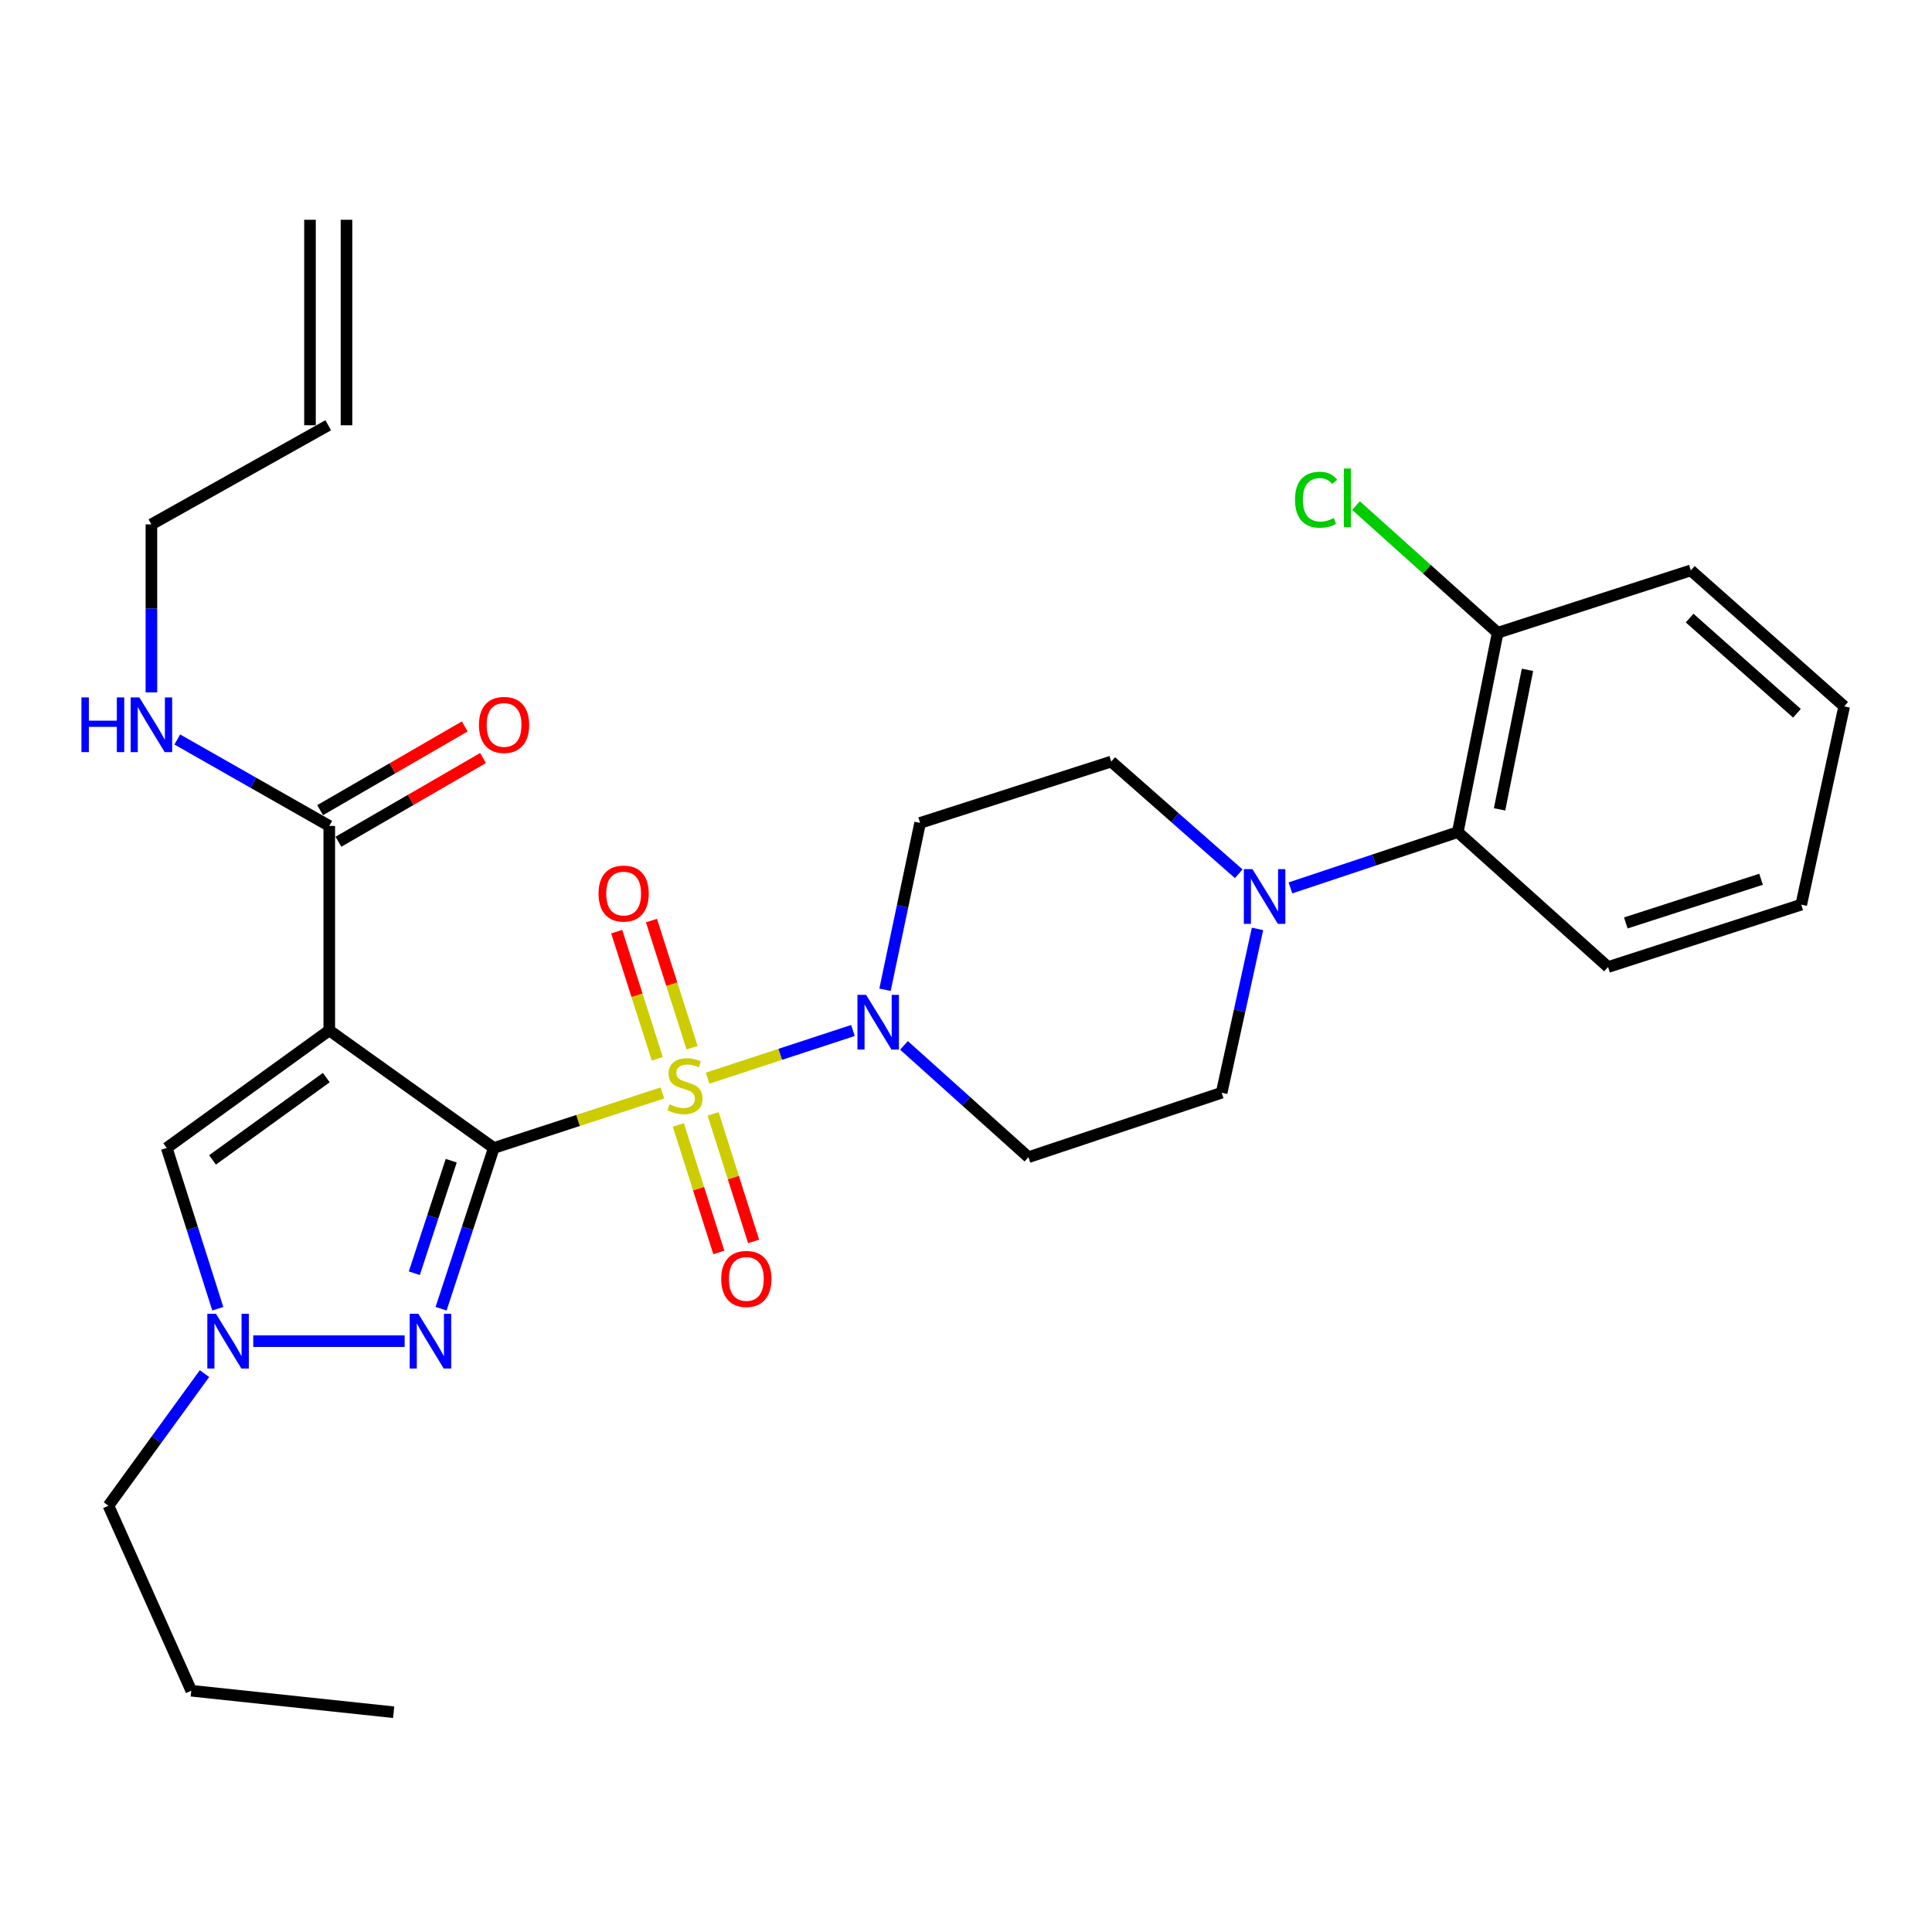 <?xml version='1.0' encoding='iso-8859-1'?>
<svg version='1.1' baseProfile='full'
              xmlns='http://www.w3.org/2000/svg'
                      xmlns:rdkit='http://www.rdkit.org/xml'
                      xmlns:xlink='http://www.w3.org/1999/xlink'
                  xml:space='preserve'
width='1000px' height='1000px' viewBox='0 0 1000 1000'>
<!-- END OF HEADER -->
<rect style='opacity:1.0;fill:#FFFFFF;stroke:none' width='1000' height='1000' x='0' y='0'> </rect>
<path class='bond-0' d='M 255.6,594.184 L 299.234,579.947' style='fill:none;fill-rule:evenodd;stroke:#000000;stroke-width:6px;stroke-linecap:butt;stroke-linejoin:miter;stroke-opacity:1' />
<path class='bond-0' d='M 299.234,579.947 L 342.868,565.709' style='fill:none;fill-rule:evenodd;stroke:#CCCC00;stroke-width:6px;stroke-linecap:butt;stroke-linejoin:miter;stroke-opacity:1' />
<path class='bond-1' d='M 255.6,594.184 L 170.432,533.326' style='fill:none;fill-rule:evenodd;stroke:#000000;stroke-width:6px;stroke-linecap:butt;stroke-linejoin:miter;stroke-opacity:1' />
<path class='bond-2' d='M 255.6,594.184 L 241.953,635.788' style='fill:none;fill-rule:evenodd;stroke:#000000;stroke-width:6px;stroke-linecap:butt;stroke-linejoin:miter;stroke-opacity:1' />
<path class='bond-2' d='M 241.953,635.788 L 228.307,677.393' style='fill:none;fill-rule:evenodd;stroke:#0000FF;stroke-width:6px;stroke-linecap:butt;stroke-linejoin:miter;stroke-opacity:1' />
<path class='bond-2' d='M 233.554,600.777 L 224.001,629.9' style='fill:none;fill-rule:evenodd;stroke:#000000;stroke-width:6px;stroke-linecap:butt;stroke-linejoin:miter;stroke-opacity:1' />
<path class='bond-2' d='M 224.001,629.9 L 214.448,659.023' style='fill:none;fill-rule:evenodd;stroke:#0000FF;stroke-width:6px;stroke-linecap:butt;stroke-linejoin:miter;stroke-opacity:1' />
<path class='bond-3' d='M 366.261,558.056 L 403.873,545.718' style='fill:none;fill-rule:evenodd;stroke:#CCCC00;stroke-width:6px;stroke-linecap:butt;stroke-linejoin:miter;stroke-opacity:1' />
<path class='bond-3' d='M 403.873,545.718 L 441.486,533.381' style='fill:none;fill-rule:evenodd;stroke:#0000FF;stroke-width:6px;stroke-linecap:butt;stroke-linejoin:miter;stroke-opacity:1' />
<path class='bond-8' d='M 358.209,542.294 L 347.705,509.388' style='fill:none;fill-rule:evenodd;stroke:#CCCC00;stroke-width:6px;stroke-linecap:butt;stroke-linejoin:miter;stroke-opacity:1' />
<path class='bond-8' d='M 347.705,509.388 L 337.202,476.482' style='fill:none;fill-rule:evenodd;stroke:#FF0000;stroke-width:6px;stroke-linecap:butt;stroke-linejoin:miter;stroke-opacity:1' />
<path class='bond-8' d='M 340.21,548.039 L 329.707,515.133' style='fill:none;fill-rule:evenodd;stroke:#CCCC00;stroke-width:6px;stroke-linecap:butt;stroke-linejoin:miter;stroke-opacity:1' />
<path class='bond-8' d='M 329.707,515.133 L 319.203,482.227' style='fill:none;fill-rule:evenodd;stroke:#FF0000;stroke-width:6px;stroke-linecap:butt;stroke-linejoin:miter;stroke-opacity:1' />
<path class='bond-9' d='M 351.104,582.259 L 361.584,615.265' style='fill:none;fill-rule:evenodd;stroke:#CCCC00;stroke-width:6px;stroke-linecap:butt;stroke-linejoin:miter;stroke-opacity:1' />
<path class='bond-9' d='M 361.584,615.265 L 372.064,648.272' style='fill:none;fill-rule:evenodd;stroke:#FF0000;stroke-width:6px;stroke-linecap:butt;stroke-linejoin:miter;stroke-opacity:1' />
<path class='bond-9' d='M 369.111,576.541 L 379.591,609.548' style='fill:none;fill-rule:evenodd;stroke:#CCCC00;stroke-width:6px;stroke-linecap:butt;stroke-linejoin:miter;stroke-opacity:1' />
<path class='bond-9' d='M 379.591,609.548 L 390.071,642.554' style='fill:none;fill-rule:evenodd;stroke:#FF0000;stroke-width:6px;stroke-linecap:butt;stroke-linejoin:miter;stroke-opacity:1' />
<path class='bond-5' d='M 170.432,533.326 L 86.304,594.184' style='fill:none;fill-rule:evenodd;stroke:#000000;stroke-width:6px;stroke-linecap:butt;stroke-linejoin:miter;stroke-opacity:1' />
<path class='bond-5' d='M 168.887,557.763 L 109.997,600.364' style='fill:none;fill-rule:evenodd;stroke:#000000;stroke-width:6px;stroke-linecap:butt;stroke-linejoin:miter;stroke-opacity:1' />
<path class='bond-6' d='M 170.432,533.326 L 170.432,427.512' style='fill:none;fill-rule:evenodd;stroke:#000000;stroke-width:6px;stroke-linecap:butt;stroke-linejoin:miter;stroke-opacity:1' />
<path class='bond-4' d='M 209.44,694.184 L 131.08,694.184' style='fill:none;fill-rule:evenodd;stroke:#0000FF;stroke-width:6px;stroke-linecap:butt;stroke-linejoin:miter;stroke-opacity:1' />
<path class='bond-11' d='M 458.081,512.301 L 467.163,469.119' style='fill:none;fill-rule:evenodd;stroke:#0000FF;stroke-width:6px;stroke-linecap:butt;stroke-linejoin:miter;stroke-opacity:1' />
<path class='bond-11' d='M 467.163,469.119 L 476.245,425.937' style='fill:none;fill-rule:evenodd;stroke:#000000;stroke-width:6px;stroke-linecap:butt;stroke-linejoin:miter;stroke-opacity:1' />
<path class='bond-12' d='M 467.902,541.09 L 500.11,570.02' style='fill:none;fill-rule:evenodd;stroke:#0000FF;stroke-width:6px;stroke-linecap:butt;stroke-linejoin:miter;stroke-opacity:1' />
<path class='bond-12' d='M 500.11,570.02 L 532.317,598.95' style='fill:none;fill-rule:evenodd;stroke:#000000;stroke-width:6px;stroke-linecap:butt;stroke-linejoin:miter;stroke-opacity:1' />
<path class='bond-21' d='M 105.847,710.976 L 80.992,745.164' style='fill:none;fill-rule:evenodd;stroke:#0000FF;stroke-width:6px;stroke-linecap:butt;stroke-linejoin:miter;stroke-opacity:1' />
<path class='bond-21' d='M 80.992,745.164 L 56.137,779.351' style='fill:none;fill-rule:evenodd;stroke:#000000;stroke-width:6px;stroke-linecap:butt;stroke-linejoin:miter;stroke-opacity:1' />
<path class='bond-29' d='M 112.726,677.401 L 99.515,635.792' style='fill:none;fill-rule:evenodd;stroke:#0000FF;stroke-width:6px;stroke-linecap:butt;stroke-linejoin:miter;stroke-opacity:1' />
<path class='bond-29' d='M 99.515,635.792 L 86.304,594.184' style='fill:none;fill-rule:evenodd;stroke:#000000;stroke-width:6px;stroke-linecap:butt;stroke-linejoin:miter;stroke-opacity:1' />
<path class='bond-15' d='M 175.165,435.687 L 212.593,414.018' style='fill:none;fill-rule:evenodd;stroke:#000000;stroke-width:6px;stroke-linecap:butt;stroke-linejoin:miter;stroke-opacity:1' />
<path class='bond-15' d='M 212.593,414.018 L 250.021,392.35' style='fill:none;fill-rule:evenodd;stroke:#FF0000;stroke-width:6px;stroke-linecap:butt;stroke-linejoin:miter;stroke-opacity:1' />
<path class='bond-15' d='M 165.699,419.336 L 203.127,397.668' style='fill:none;fill-rule:evenodd;stroke:#000000;stroke-width:6px;stroke-linecap:butt;stroke-linejoin:miter;stroke-opacity:1' />
<path class='bond-15' d='M 203.127,397.668 L 240.554,375.999' style='fill:none;fill-rule:evenodd;stroke:#FF0000;stroke-width:6px;stroke-linecap:butt;stroke-linejoin:miter;stroke-opacity:1' />
<path class='bond-17' d='M 170.432,427.512 L 131.094,405.132' style='fill:none;fill-rule:evenodd;stroke:#000000;stroke-width:6px;stroke-linecap:butt;stroke-linejoin:miter;stroke-opacity:1' />
<path class='bond-17' d='M 131.094,405.132 L 91.756,382.751' style='fill:none;fill-rule:evenodd;stroke:#0000FF;stroke-width:6px;stroke-linecap:butt;stroke-linejoin:miter;stroke-opacity:1' />
<path class='bond-7' d='M 650.881,480.798 L 641.604,523.2' style='fill:none;fill-rule:evenodd;stroke:#0000FF;stroke-width:6px;stroke-linecap:butt;stroke-linejoin:miter;stroke-opacity:1' />
<path class='bond-7' d='M 641.604,523.2 L 632.327,565.603' style='fill:none;fill-rule:evenodd;stroke:#000000;stroke-width:6px;stroke-linecap:butt;stroke-linejoin:miter;stroke-opacity:1' />
<path class='bond-10' d='M 667.923,459.579 L 711.24,445.136' style='fill:none;fill-rule:evenodd;stroke:#0000FF;stroke-width:6px;stroke-linecap:butt;stroke-linejoin:miter;stroke-opacity:1' />
<path class='bond-10' d='M 711.24,445.136 L 754.557,430.692' style='fill:none;fill-rule:evenodd;stroke:#000000;stroke-width:6px;stroke-linecap:butt;stroke-linejoin:miter;stroke-opacity:1' />
<path class='bond-30' d='M 641.164,452.261 L 608.169,423.223' style='fill:none;fill-rule:evenodd;stroke:#0000FF;stroke-width:6px;stroke-linecap:butt;stroke-linejoin:miter;stroke-opacity:1' />
<path class='bond-30' d='M 608.169,423.223 L 575.174,394.186' style='fill:none;fill-rule:evenodd;stroke:#000000;stroke-width:6px;stroke-linecap:butt;stroke-linejoin:miter;stroke-opacity:1' />
<path class='bond-16' d='M 754.557,430.692 L 775.193,327.523' style='fill:none;fill-rule:evenodd;stroke:#000000;stroke-width:6px;stroke-linecap:butt;stroke-linejoin:miter;stroke-opacity:1' />
<path class='bond-16' d='M 776.179,418.923 L 790.625,346.704' style='fill:none;fill-rule:evenodd;stroke:#000000;stroke-width:6px;stroke-linecap:butt;stroke-linejoin:miter;stroke-opacity:1' />
<path class='bond-23' d='M 754.557,430.692 L 832.325,500.535' style='fill:none;fill-rule:evenodd;stroke:#000000;stroke-width:6px;stroke-linecap:butt;stroke-linejoin:miter;stroke-opacity:1' />
<path class='bond-13' d='M 476.245,425.937 L 575.174,394.186' style='fill:none;fill-rule:evenodd;stroke:#000000;stroke-width:6px;stroke-linecap:butt;stroke-linejoin:miter;stroke-opacity:1' />
<path class='bond-14' d='M 532.317,598.95 L 632.327,565.603' style='fill:none;fill-rule:evenodd;stroke:#000000;stroke-width:6px;stroke-linecap:butt;stroke-linejoin:miter;stroke-opacity:1' />
<path class='bond-20' d='M 775.193,327.523 L 738.526,294.601' style='fill:none;fill-rule:evenodd;stroke:#000000;stroke-width:6px;stroke-linecap:butt;stroke-linejoin:miter;stroke-opacity:1' />
<path class='bond-20' d='M 738.526,294.601 L 701.858,261.679' style='fill:none;fill-rule:evenodd;stroke:#00CC00;stroke-width:6px;stroke-linecap:butt;stroke-linejoin:miter;stroke-opacity:1' />
<path class='bond-24' d='M 775.193,327.523 L 875.182,295.236' style='fill:none;fill-rule:evenodd;stroke:#000000;stroke-width:6px;stroke-linecap:butt;stroke-linejoin:miter;stroke-opacity:1' />
<path class='bond-22' d='M 78.368,358.382 L 78.368,314.901' style='fill:none;fill-rule:evenodd;stroke:#0000FF;stroke-width:6px;stroke-linecap:butt;stroke-linejoin:miter;stroke-opacity:1' />
<path class='bond-22' d='M 78.368,314.901 L 78.368,271.42' style='fill:none;fill-rule:evenodd;stroke:#000000;stroke-width:6px;stroke-linecap:butt;stroke-linejoin:miter;stroke-opacity:1' />
<path class='bond-18' d='M 169.897,220.113 L 78.368,271.42' style='fill:none;fill-rule:evenodd;stroke:#000000;stroke-width:6px;stroke-linecap:butt;stroke-linejoin:miter;stroke-opacity:1' />
<path class='bond-19' d='M 179.344,220.113 L 179.344,113.753' style='fill:none;fill-rule:evenodd;stroke:#000000;stroke-width:6px;stroke-linecap:butt;stroke-linejoin:miter;stroke-opacity:1' />
<path class='bond-19' d='M 160.45,220.113 L 160.45,113.753' style='fill:none;fill-rule:evenodd;stroke:#000000;stroke-width:6px;stroke-linecap:butt;stroke-linejoin:miter;stroke-opacity:1' />
<path class='bond-25' d='M 56.137,779.351 L 99.004,875.121' style='fill:none;fill-rule:evenodd;stroke:#000000;stroke-width:6px;stroke-linecap:butt;stroke-linejoin:miter;stroke-opacity:1' />
<path class='bond-26' d='M 832.325,500.535 L 932.325,468.248' style='fill:none;fill-rule:evenodd;stroke:#000000;stroke-width:6px;stroke-linecap:butt;stroke-linejoin:miter;stroke-opacity:1' />
<path class='bond-26' d='M 841.52,477.713 L 911.52,455.112' style='fill:none;fill-rule:evenodd;stroke:#000000;stroke-width:6px;stroke-linecap:butt;stroke-linejoin:miter;stroke-opacity:1' />
<path class='bond-31' d='M 875.182,295.236 L 954.545,365.614' style='fill:none;fill-rule:evenodd;stroke:#000000;stroke-width:6px;stroke-linecap:butt;stroke-linejoin:miter;stroke-opacity:1' />
<path class='bond-31' d='M 874.551,319.929 L 930.105,369.194' style='fill:none;fill-rule:evenodd;stroke:#000000;stroke-width:6px;stroke-linecap:butt;stroke-linejoin:miter;stroke-opacity:1' />
<path class='bond-27' d='M 99.004,875.121 L 203.758,886.247' style='fill:none;fill-rule:evenodd;stroke:#000000;stroke-width:6px;stroke-linecap:butt;stroke-linejoin:miter;stroke-opacity:1' />
<path class='bond-28' d='M 932.325,468.248 L 954.545,365.614' style='fill:none;fill-rule:evenodd;stroke:#000000;stroke-width:6px;stroke-linecap:butt;stroke-linejoin:miter;stroke-opacity:1' />
<path  class='atom-1' d='M 346.55 571.617
Q 346.87 571.737, 348.19 572.297
Q 349.51 572.857, 350.95 573.217
Q 352.43 573.537, 353.87 573.537
Q 356.55 573.537, 358.11 572.257
Q 359.67 570.937, 359.67 568.657
Q 359.67 567.097, 358.87 566.137
Q 358.11 565.177, 356.91 564.657
Q 355.71 564.137, 353.71 563.537
Q 351.19 562.777, 349.67 562.057
Q 348.19 561.337, 347.11 559.817
Q 346.07 558.297, 346.07 555.737
Q 346.07 552.177, 348.47 549.977
Q 350.91 547.777, 355.71 547.777
Q 358.99 547.777, 362.71 549.337
L 361.79 552.417
Q 358.39 551.017, 355.83 551.017
Q 353.07 551.017, 351.55 552.177
Q 350.03 553.297, 350.07 555.257
Q 350.07 556.777, 350.83 557.697
Q 351.63 558.617, 352.75 559.137
Q 353.91 559.657, 355.83 560.257
Q 358.39 561.057, 359.91 561.857
Q 361.43 562.657, 362.51 564.297
Q 363.63 565.897, 363.63 568.657
Q 363.63 572.577, 360.99 574.697
Q 358.39 576.777, 354.03 576.777
Q 351.51 576.777, 349.59 576.217
Q 347.71 575.697, 345.47 574.777
L 346.55 571.617
' fill='#CCCC00'/>
<path  class='atom-3' d='M 216.539 680.024
L 225.819 695.024
Q 226.739 696.504, 228.219 699.184
Q 229.699 701.864, 229.779 702.024
L 229.779 680.024
L 233.539 680.024
L 233.539 708.344
L 229.659 708.344
L 219.699 691.944
Q 218.539 690.024, 217.299 687.824
Q 216.099 685.624, 215.739 684.944
L 215.739 708.344
L 212.059 708.344
L 212.059 680.024
L 216.539 680.024
' fill='#0000FF'/>
<path  class='atom-4' d='M 448.289 514.936
L 457.569 529.936
Q 458.489 531.416, 459.969 534.096
Q 461.449 536.776, 461.529 536.936
L 461.529 514.936
L 465.289 514.936
L 465.289 543.256
L 461.409 543.256
L 451.449 526.856
Q 450.289 524.936, 449.049 522.736
Q 447.849 520.536, 447.489 519.856
L 447.489 543.256
L 443.809 543.256
L 443.809 514.936
L 448.289 514.936
' fill='#0000FF'/>
<path  class='atom-5' d='M 111.795 680.024
L 121.075 695.024
Q 121.995 696.504, 123.475 699.184
Q 124.955 701.864, 125.035 702.024
L 125.035 680.024
L 128.795 680.024
L 128.795 708.344
L 124.915 708.344
L 114.955 691.944
Q 113.795 690.024, 112.555 687.824
Q 111.355 685.624, 110.995 684.944
L 110.995 708.344
L 107.315 708.344
L 107.315 680.024
L 111.795 680.024
' fill='#0000FF'/>
<path  class='atom-8' d='M 648.288 449.879
L 657.568 464.879
Q 658.488 466.359, 659.968 469.039
Q 661.448 471.719, 661.528 471.879
L 661.528 449.879
L 665.288 449.879
L 665.288 478.199
L 661.408 478.199
L 651.448 461.799
Q 650.288 459.879, 649.048 457.679
Q 647.848 455.479, 647.488 454.799
L 647.488 478.199
L 643.808 478.199
L 643.808 449.879
L 648.288 449.879
' fill='#0000FF'/>
<path  class='atom-9' d='M 309.798 462.503
Q 309.798 455.703, 313.158 451.903
Q 316.518 448.103, 322.798 448.103
Q 329.078 448.103, 332.438 451.903
Q 335.798 455.703, 335.798 462.503
Q 335.798 469.383, 332.398 473.303
Q 328.998 477.183, 322.798 477.183
Q 316.558 477.183, 313.158 473.303
Q 309.798 469.423, 309.798 462.503
M 322.798 473.983
Q 327.118 473.983, 329.438 471.103
Q 331.798 468.183, 331.798 462.503
Q 331.798 456.943, 329.438 454.143
Q 327.118 451.303, 322.798 451.303
Q 318.478 451.303, 316.118 454.103
Q 313.798 456.903, 313.798 462.503
Q 313.798 468.223, 316.118 471.103
Q 318.478 473.983, 322.798 473.983
' fill='#FF0000'/>
<path  class='atom-10' d='M 373.301 661.977
Q 373.301 655.177, 376.661 651.377
Q 380.021 647.577, 386.301 647.577
Q 392.581 647.577, 395.941 651.377
Q 399.301 655.177, 399.301 661.977
Q 399.301 668.857, 395.901 672.777
Q 392.501 676.657, 386.301 676.657
Q 380.061 676.657, 376.661 672.777
Q 373.301 668.897, 373.301 661.977
M 386.301 673.457
Q 390.621 673.457, 392.941 670.577
Q 395.301 667.657, 395.301 661.977
Q 395.301 656.417, 392.941 653.617
Q 390.621 650.777, 386.301 650.777
Q 381.981 650.777, 379.621 653.577
Q 377.301 656.377, 377.301 661.977
Q 377.301 667.697, 379.621 670.577
Q 381.981 673.457, 386.301 673.457
' fill='#FF0000'/>
<path  class='atom-16' d='M 247.901 375.215
Q 247.901 368.415, 251.261 364.615
Q 254.621 360.815, 260.901 360.815
Q 267.181 360.815, 270.541 364.615
Q 273.901 368.415, 273.901 375.215
Q 273.901 382.095, 270.501 386.015
Q 267.101 389.895, 260.901 389.895
Q 254.661 389.895, 251.261 386.015
Q 247.901 382.135, 247.901 375.215
M 260.901 386.695
Q 265.221 386.695, 267.541 383.815
Q 269.901 380.895, 269.901 375.215
Q 269.901 369.655, 267.541 366.855
Q 265.221 364.015, 260.901 364.015
Q 256.581 364.015, 254.221 366.815
Q 251.901 369.615, 251.901 375.215
Q 251.901 380.935, 254.221 383.815
Q 256.581 386.695, 260.901 386.695
' fill='#FF0000'/>
<path  class='atom-18' d='M 42.148 360.975
L 45.988 360.975
L 45.988 373.015
L 60.468 373.015
L 60.468 360.975
L 64.308 360.975
L 64.308 389.295
L 60.468 389.295
L 60.468 376.215
L 45.988 376.215
L 45.988 389.295
L 42.148 389.295
L 42.148 360.975
' fill='#0000FF'/>
<path  class='atom-18' d='M 72.108 360.975
L 81.388 375.975
Q 82.308 377.455, 83.788 380.135
Q 85.268 382.815, 85.348 382.975
L 85.348 360.975
L 89.108 360.975
L 89.108 389.295
L 85.228 389.295
L 75.268 372.895
Q 74.108 370.975, 72.868 368.775
Q 71.668 366.575, 71.308 365.895
L 71.308 389.295
L 67.628 389.295
L 67.628 360.975
L 72.108 360.975
' fill='#0000FF'/>
<path  class='atom-21' d='M 670.284 258.66
Q 670.284 251.62, 673.564 247.94
Q 676.884 244.22, 683.164 244.22
Q 689.004 244.22, 692.124 248.34
L 689.484 250.5
Q 687.204 247.5, 683.164 247.5
Q 678.884 247.5, 676.604 250.38
Q 674.364 253.22, 674.364 258.66
Q 674.364 264.26, 676.684 267.14
Q 679.044 270.02, 683.604 270.02
Q 686.724 270.02, 690.364 268.14
L 691.484 271.14
Q 690.004 272.1, 687.764 272.66
Q 685.524 273.22, 683.044 273.22
Q 676.884 273.22, 673.564 269.46
Q 670.284 265.7, 670.284 258.66
' fill='#00CC00'/>
<path  class='atom-21' d='M 695.564 242.5
L 699.244 242.5
L 699.244 272.86
L 695.564 272.86
L 695.564 242.5
' fill='#00CC00'/>
</svg>
